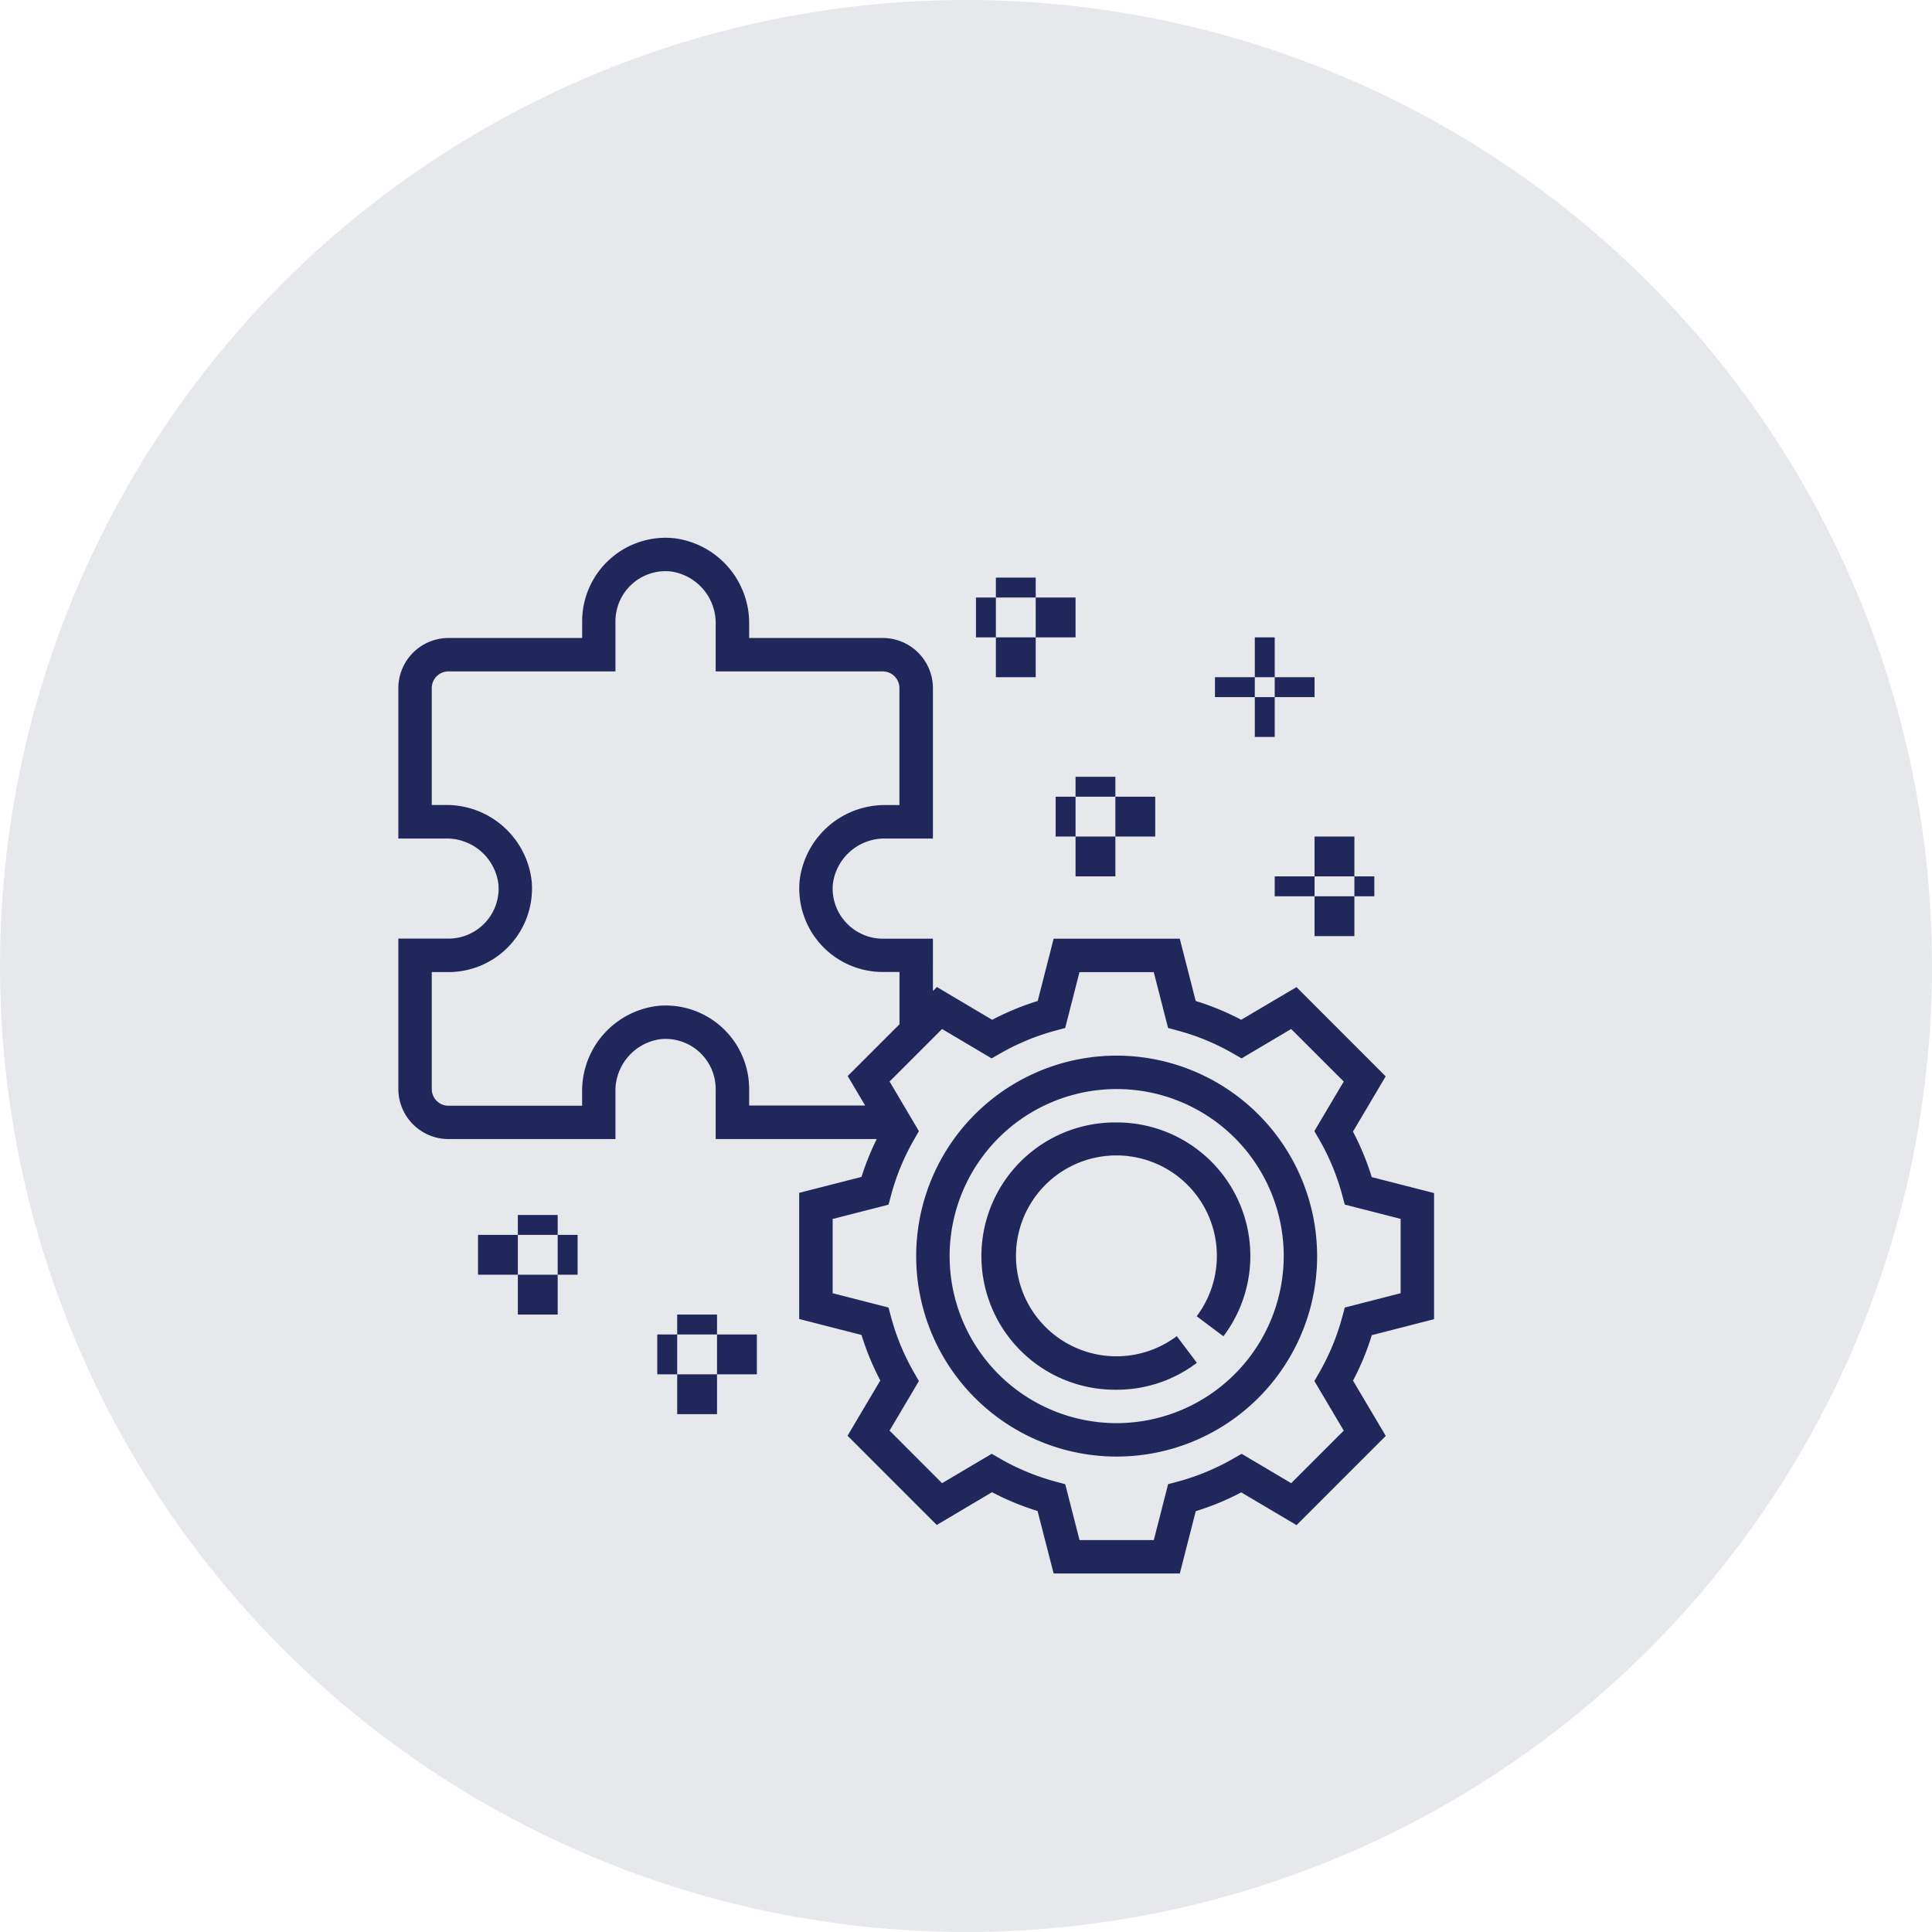 <svg xmlns="http://www.w3.org/2000/svg" width="97" height="97" viewBox="0 0 97 97">
  <g id="automated-ico" transform="translate(-172 -1380)">
    <circle id="Ellipse_234" data-name="Ellipse 234" cx="48.5" cy="48.5" r="48.5" transform="translate(172 1380)" fill="#838ea4" opacity="0.2"/>
    <g id="_3709727_problem_process_solution_solve_trouble_icon" data-name="3709727_problem_process_solution_solve_trouble_icon" transform="translate(191 1406)">
      <path id="Path_4891" data-name="Path 4891" d="M53,40.232V33.9l-3.128-.8a13.427,13.427,0,0,0-.944-2.285l1.644-2.775-4.479-4.48L43.318,25.2a13.326,13.326,0,0,0-2.285-.944l-.8-3.127H33.9l-.8,3.128a13.326,13.326,0,0,0-2.285.944l-2.776-1.645-.2.2V21.129H25.323A2.523,2.523,0,0,1,23.46,20.3a2.5,2.5,0,0,1-.642-1.941A2.616,2.616,0,0,1,25.467,16.1h2.372V8.548a2.519,2.519,0,0,0-2.516-2.516h-6.71V5.338A4.3,4.3,0,0,0,14.829,1.02a4.193,4.193,0,0,0-4.6,4.173v.839H3.516A2.519,2.519,0,0,0,1,8.548V16.1H3.372a2.616,2.616,0,0,1,2.649,2.266A2.494,2.494,0,0,1,5.379,20.3a2.52,2.52,0,0,1-1.863.825H1v7.548a2.519,2.519,0,0,0,2.516,2.516H11.9V28.822a2.615,2.615,0,0,1,2.266-2.649,2.518,2.518,0,0,1,2.766,2.5v2.516h8.086a13.337,13.337,0,0,0-.765,1.9l-3.128.8v6.335l3.128.8a13.427,13.427,0,0,0,.944,2.285l-1.644,2.775,4.479,4.48,2.776-1.645a13.326,13.326,0,0,0,2.285.944L33.9,53h6.335l.8-3.128a13.326,13.326,0,0,0,2.285-.944l2.776,1.645,4.479-4.48-1.644-2.775a13.3,13.3,0,0,0,.944-2.285ZM17.24,25.574a4.193,4.193,0,0,0-3.23-1.07,4.3,4.3,0,0,0-3.784,4.318v.694H3.516a.84.84,0,0,1-.839-.839V22.806h.839A4.195,4.195,0,0,0,7.69,18.2a4.305,4.305,0,0,0-4.319-3.784H2.677V8.548a.84.84,0,0,1,.839-.839H11.9V5.194a2.518,2.518,0,0,1,2.766-2.505,2.617,2.617,0,0,1,2.266,2.649V7.71h8.387a.84.84,0,0,1,.839.839v5.871h-.694A4.305,4.305,0,0,0,21.148,18.2a4.193,4.193,0,0,0,4.174,4.6h.839v2.625l-2.6,2.6.876,1.48H18.613v-.839A4.2,4.2,0,0,0,17.24,25.574ZM48.517,39.648l-.127.473a11.647,11.647,0,0,1-1.154,2.792l-.245.425,1.474,2.489-2.638,2.639-2.489-1.475-.424.245A11.673,11.673,0,0,1,40.12,48.39l-.473.127-.717,2.805H35.2l-.718-2.805-.473-.127a11.687,11.687,0,0,1-2.794-1.154l-.424-.245L28.3,48.466l-2.638-2.639,1.474-2.489-.245-.425a11.647,11.647,0,0,1-1.154-2.792l-.127-.473-2.805-.718V35.2l2.805-.718.127-.473a11.646,11.646,0,0,1,1.154-2.792l.245-.425L25.664,28.3,28.3,25.664l2.489,1.475.424-.245a11.673,11.673,0,0,1,2.794-1.154l.473-.127.717-2.806h3.73l.718,2.805.473.127a11.687,11.687,0,0,1,2.794,1.154l.424.245,2.489-1.475L48.465,28.3l-1.474,2.489.245.425a11.647,11.647,0,0,1,1.154,2.792l.127.473,2.805.718v3.73Z" fill="#20285b"/>
      <path id="Path_4892" data-name="Path 4892" d="M42.71,36a6.71,6.71,0,1,0,0,13.419,6.65,6.65,0,0,0,4.026-1.35l-1.008-1.34a5.043,5.043,0,1,1,1-1l1.341,1.007A6.7,6.7,0,0,0,42.71,36Z" transform="translate(-5.645 -5.645)" fill="#20285b"/>
      <path id="Path_4893" data-name="Path 4893" d="M42.065,32A10.065,10.065,0,1,0,52.129,42.065,10.076,10.076,0,0,0,42.065,32Zm0,18.452a8.387,8.387,0,1,1,8.387-8.387A8.4,8.4,0,0,1,42.065,50.452Z" transform="translate(-5 -5)" fill="#20285b"/>
      <rect id="Rectangle_2681" data-name="Rectangle 2681" width="1" height="2" transform="translate(44 6)" fill="#20285b"/>
      <rect id="Rectangle_2682" data-name="Rectangle 2682" width="1" height="2" transform="translate(44 9)" fill="#20285b"/>
      <rect id="Rectangle_2683" data-name="Rectangle 2683" width="2" height="1" transform="translate(45 8)" fill="#20285b"/>
      <rect id="Rectangle_2684" data-name="Rectangle 2684" width="2" height="1" transform="translate(42 8)" fill="#20285b"/>
      <rect id="Rectangle_2685" data-name="Rectangle 2685" width="2" height="1" transform="translate(35 13)" fill="#20285b"/>
      <rect id="Rectangle_2686" data-name="Rectangle 2686" width="2" height="2" transform="translate(35 16)" fill="#20285b"/>
      <rect id="Rectangle_2687" data-name="Rectangle 2687" width="2" height="2" transform="translate(37 14)" fill="#20285b"/>
      <rect id="Rectangle_2688" data-name="Rectangle 2688" width="1" height="2" transform="translate(34 14)" fill="#20285b"/>
      <rect id="Rectangle_2689" data-name="Rectangle 2689" width="2" height="2" transform="translate(47 16)" fill="#20285b"/>
      <rect id="Rectangle_2690" data-name="Rectangle 2690" width="2" height="2" transform="translate(47 19)" fill="#20285b"/>
      <rect id="Rectangle_2691" data-name="Rectangle 2691" width="1" height="1" transform="translate(49 18)" fill="#20285b"/>
      <rect id="Rectangle_2692" data-name="Rectangle 2692" width="2" height="1" transform="translate(45 18)" fill="#20285b"/>
      <rect id="Rectangle_2693" data-name="Rectangle 2693" width="2" height="1" transform="translate(31 3)" fill="#20285b"/>
      <rect id="Rectangle_2694" data-name="Rectangle 2694" width="2" height="2" transform="translate(31 6)" fill="#20285b"/>
      <rect id="Rectangle_2695" data-name="Rectangle 2695" width="2" height="2" transform="translate(33 4)" fill="#20285b"/>
      <rect id="Rectangle_2696" data-name="Rectangle 2696" width="1" height="2" transform="translate(30 4)" fill="#20285b"/>
      <rect id="Rectangle_2697" data-name="Rectangle 2697" width="2" height="1" transform="translate(15 40)" fill="#20285b"/>
      <rect id="Rectangle_2698" data-name="Rectangle 2698" width="2" height="2" transform="translate(15 43)" fill="#20285b"/>
      <rect id="Rectangle_2699" data-name="Rectangle 2699" width="2" height="2" transform="translate(17 41)" fill="#20285b"/>
      <rect id="Rectangle_2700" data-name="Rectangle 2700" width="1" height="2" transform="translate(14 41)" fill="#20285b"/>
      <rect id="Rectangle_2701" data-name="Rectangle 2701" width="2" height="1" transform="translate(7 35)" fill="#20285b"/>
      <rect id="Rectangle_2702" data-name="Rectangle 2702" width="2" height="2" transform="translate(7 38)" fill="#20285b"/>
      <rect id="Rectangle_2703" data-name="Rectangle 2703" width="1" height="2" transform="translate(9 36)" fill="#20285b"/>
      <rect id="Rectangle_2704" data-name="Rectangle 2704" width="2" height="2" transform="translate(5 36)" fill="#20285b"/>
    </g>
  </g>
</svg>
